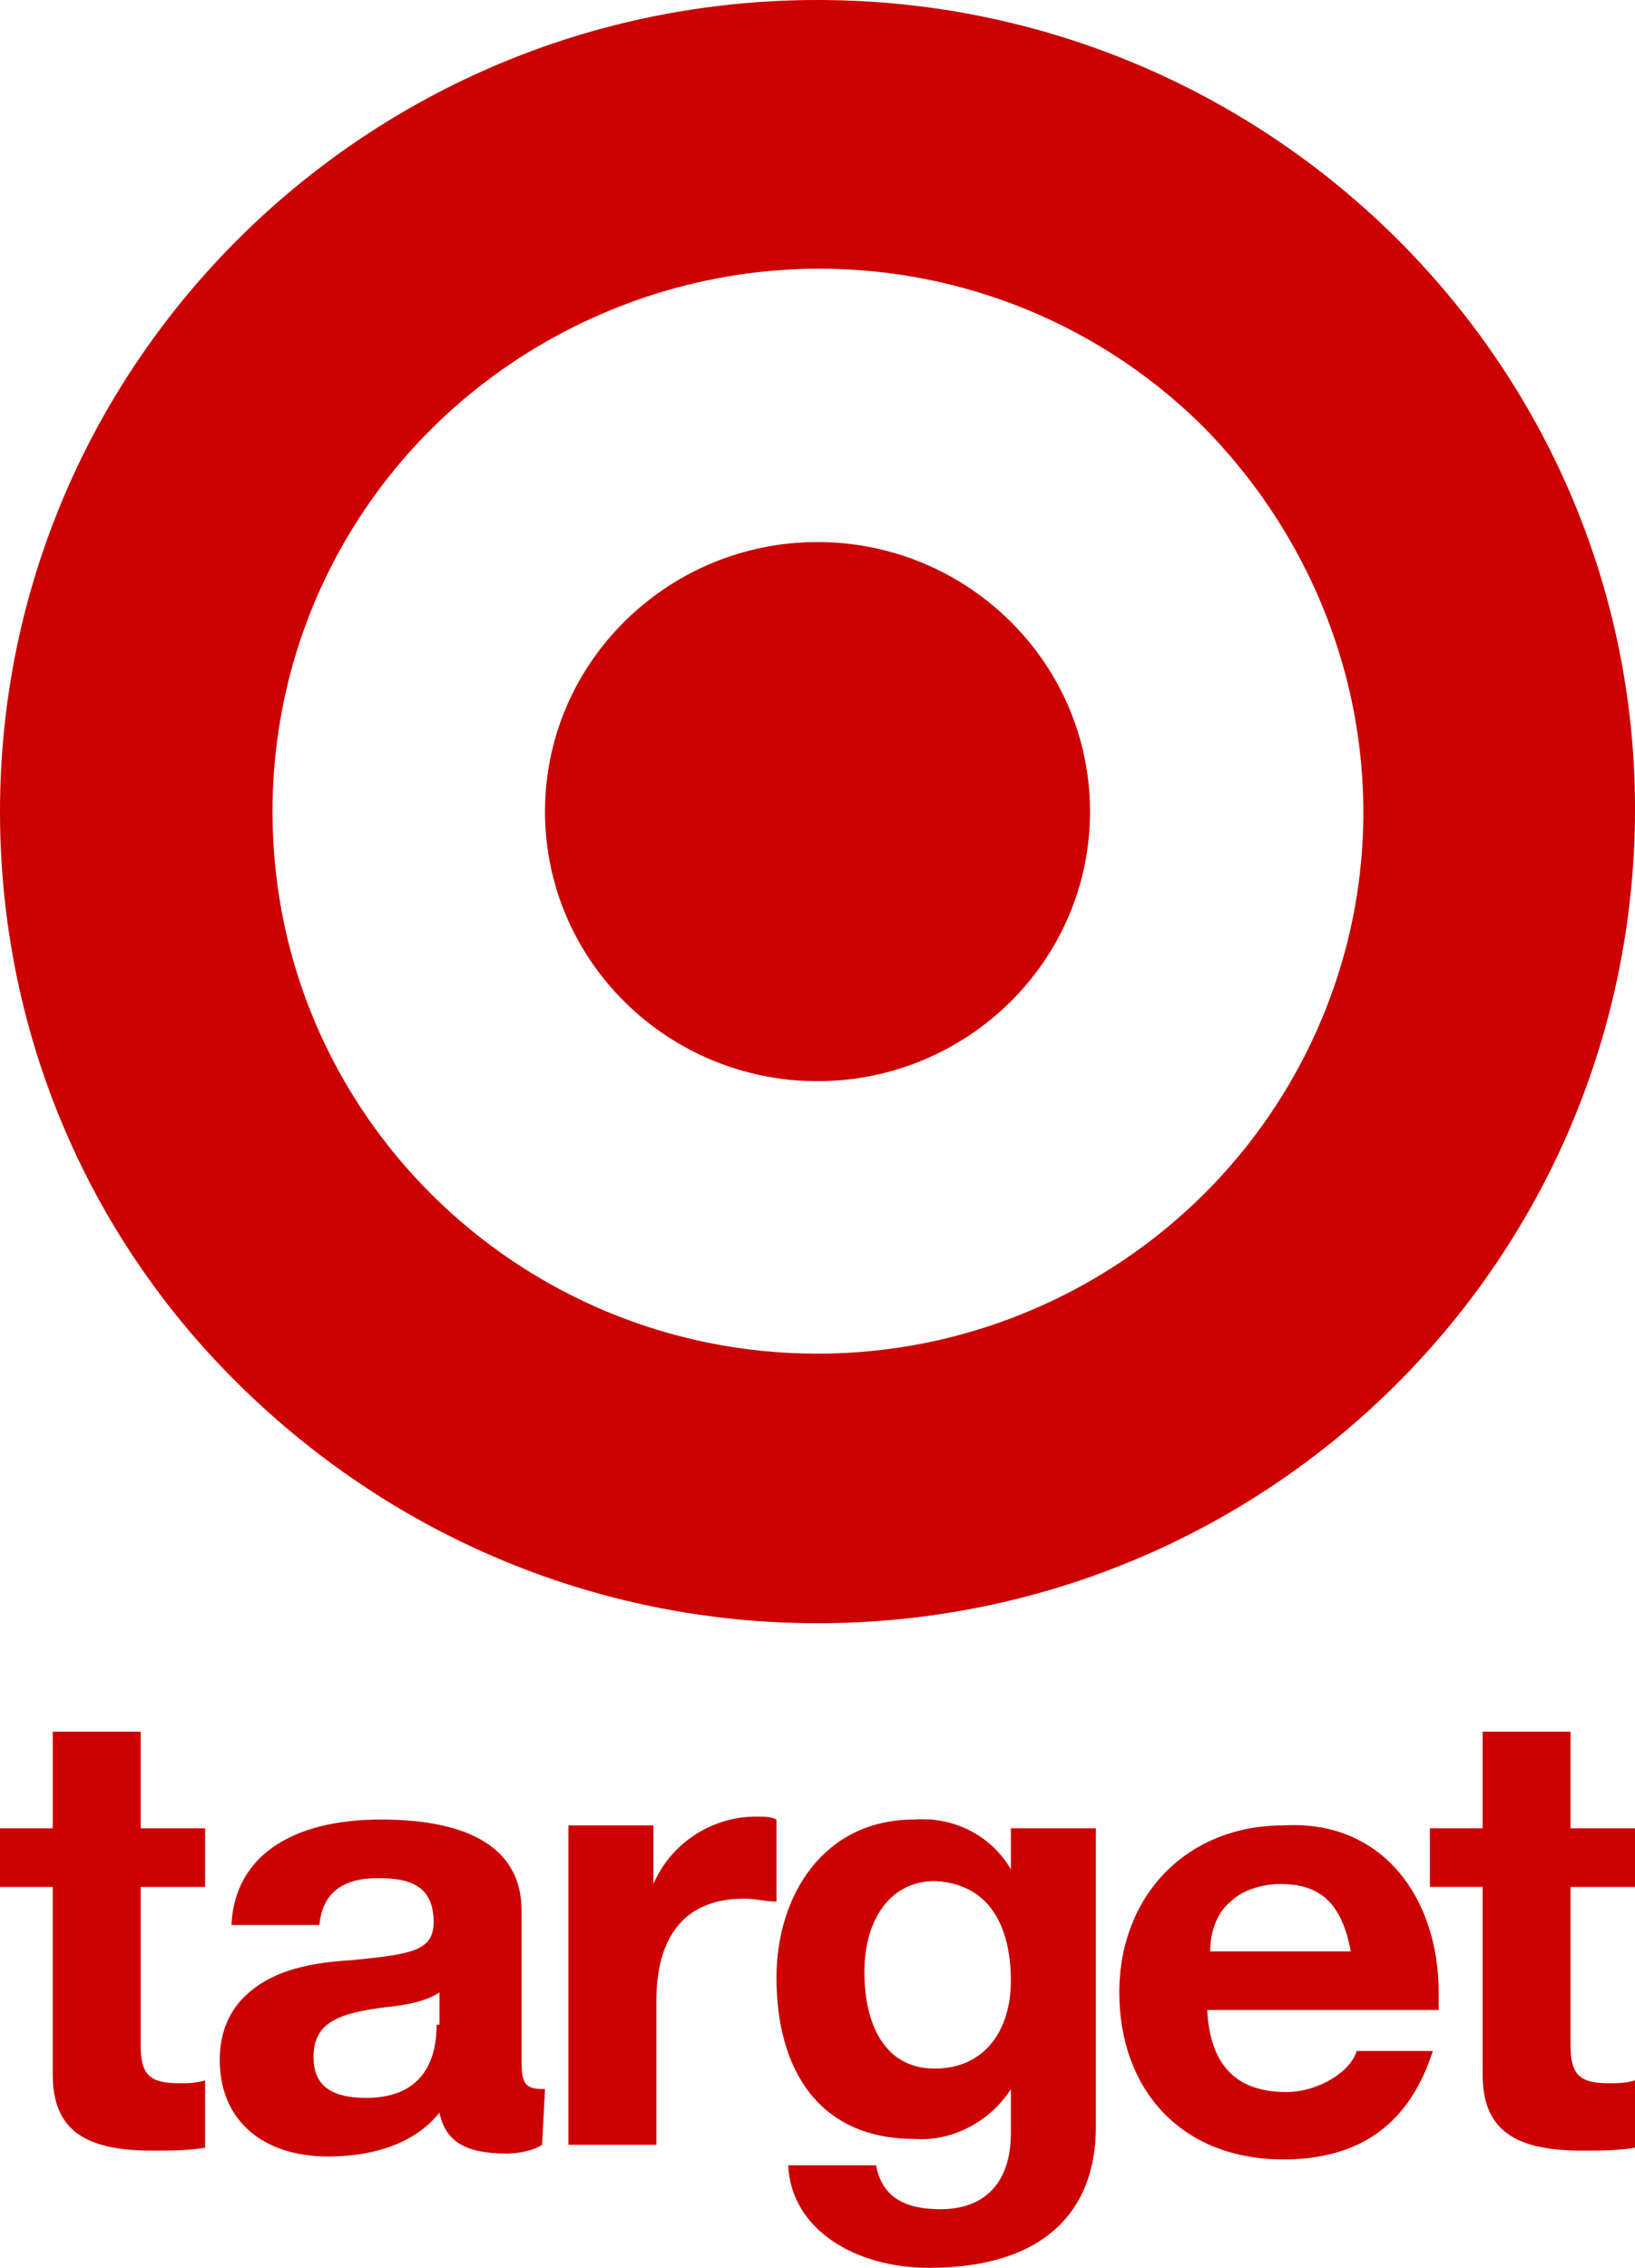 <svg version="1.1" id="Layer_1" xmlns="http://www.w3.org/2000/svg" xmlns:xlink="http://www.w3.org/1999/xlink" x="0px" y="0px" viewBox="0 0 55.8 77.4" style="enable-background:new 0 0 55.8 77.4;" xml:space="preserve">
 <style type="text/css">
  .st0{fill-rule:evenodd;clip-rule:evenodd;fill:#CC0000;}
 </style>
 <g>
  <path class="st0" d="M27.9,0C12.5,0,0,12.4,0,27.7c0,7.4,2.9,14.4,8.2,19.6s12.3,8.1,19.7,8.1c15.4,0,27.9-12.4,27.9-27.8
		C55.8,12.4,43.3,0,27.9,0z M45.1,34.8c-2.9,6.9-9.7,11.4-17.2,11.4C17.7,46.2,9.3,38,9.3,27.7c0-7.5,4.5-14.2,11.5-17.1
		c7-2.9,15-1.3,20.3,4C46.4,20,48,27.9,45.1,34.8z M37.2,27.7c0,5.1-4.2,9.2-9.3,9.2c-5.1,0-9.3-4.1-9.3-9.2c0-5.1,4.2-9.2,9.3-9.2
		C33,18.5,37.2,22.6,37.2,27.7L37.2,27.7z M4.8,59.1v3.3H7v2H4.8v5.4c0,1,0.3,1.3,1.3,1.3c0.3,0,0.6,0,0.9-0.1v2.3
		c-0.6,0.1-1.2,0.1-1.8,0.1c-2.3,0-3.4-0.7-3.4-2.6v-6.4H0v-2h1.8v-3.3H4.8z M18.6,71.3c-0.6,0-0.8-0.1-0.8-0.9h0v-5.2
		c0-2-1.6-3.1-4.8-3.1c-3.1,0-5,1.3-5.1,3.6h3c0.1-1.1,0.8-1.6,2-1.6c1,0,1.9,0.2,1.9,1.5c0,1-0.8,1.1-2.8,1.3
		C10.2,67,9.2,67.4,8.5,68c-0.7,0.6-1,1.4-1,2.3c0,2.1,1.5,3.3,3.7,3.3c1.8,0,3.1-0.6,3.8-1.5c0.2,1,0.9,1.4,2.3,1.4
		c0.4,0,0.9-0.1,1.2-0.3L18.6,71.3L18.6,71.3z M14.9,69.1c0,1.6-0.8,2.5-2.4,2.5c-1.3,0-1.8-0.5-1.8-1.4c0-1.2,0.9-1.5,2.5-1.7
		c1-0.1,1.5-0.3,1.8-0.5V69.1z M26.5,64.9v-2.8c-0.2-0.1-0.4-0.1-0.7-0.1c-1.5,0-2.9,0.9-3.5,2.3h0v-2h-2.9v10.9h3v-4.9
		c0-2,0.8-3.5,3-3.5C25.8,64.8,26.1,64.9,26.5,64.9z M34.5,63.8L34.5,63.8c-0.7-1.2-2-1.8-3.3-1.7c-3.1,0-4.7,2.6-4.7,5.4
		c0,3.2,1.5,5.5,4.7,5.5c1.3,0.1,2.6-0.6,3.3-1.7h0v1.5c0,1.7-0.9,2.6-2.4,2.6c-1.2,0-2-0.4-2.2-1.5h-3c0.1,2.2,2.3,3.5,4.8,3.5
		c4,0,5.7-2,5.7-4.8V62.4h-2.9V63.8z M34.5,67.6c0,1.7-0.9,3-2.6,3c-1.7,0-2.4-1.5-2.4-3.3c0-1.8,0.9-3.1,2.4-3.1
		C34,64.3,34.5,66.1,34.5,67.6z M49.1,68v0.6h-7.9c0.1,1.9,1,2.8,2.7,2.8c1.1,0,2.2-0.7,2.4-1.4h2.6c-0.8,2.5-2.5,3.7-5.1,3.7
		c-3.5,0-5.6-2.4-5.6-5.7c0-3.3,2.3-5.7,5.6-5.7C47.2,62.1,49.1,64.8,49.1,68z M46.1,66.6c-0.3-1.6-1-2.3-2.4-2.3
		c-0.6,0-1.3,0.2-1.7,0.6c-0.5,0.4-0.7,1.1-0.7,1.7H46.1z M53.6,59.1v3.3h2.2v2h-2.2v5.4c0,1,0.3,1.3,1.3,1.3c0.3,0,0.6,0,0.9-0.1
		v2.3c-0.6,0.1-1.2,0.1-1.8,0.1c-2.3,0-3.4-0.7-3.4-2.6v-6.4h-1.8v-2h1.8v-3.3H53.6z">
  </path>
 </g>
</svg>